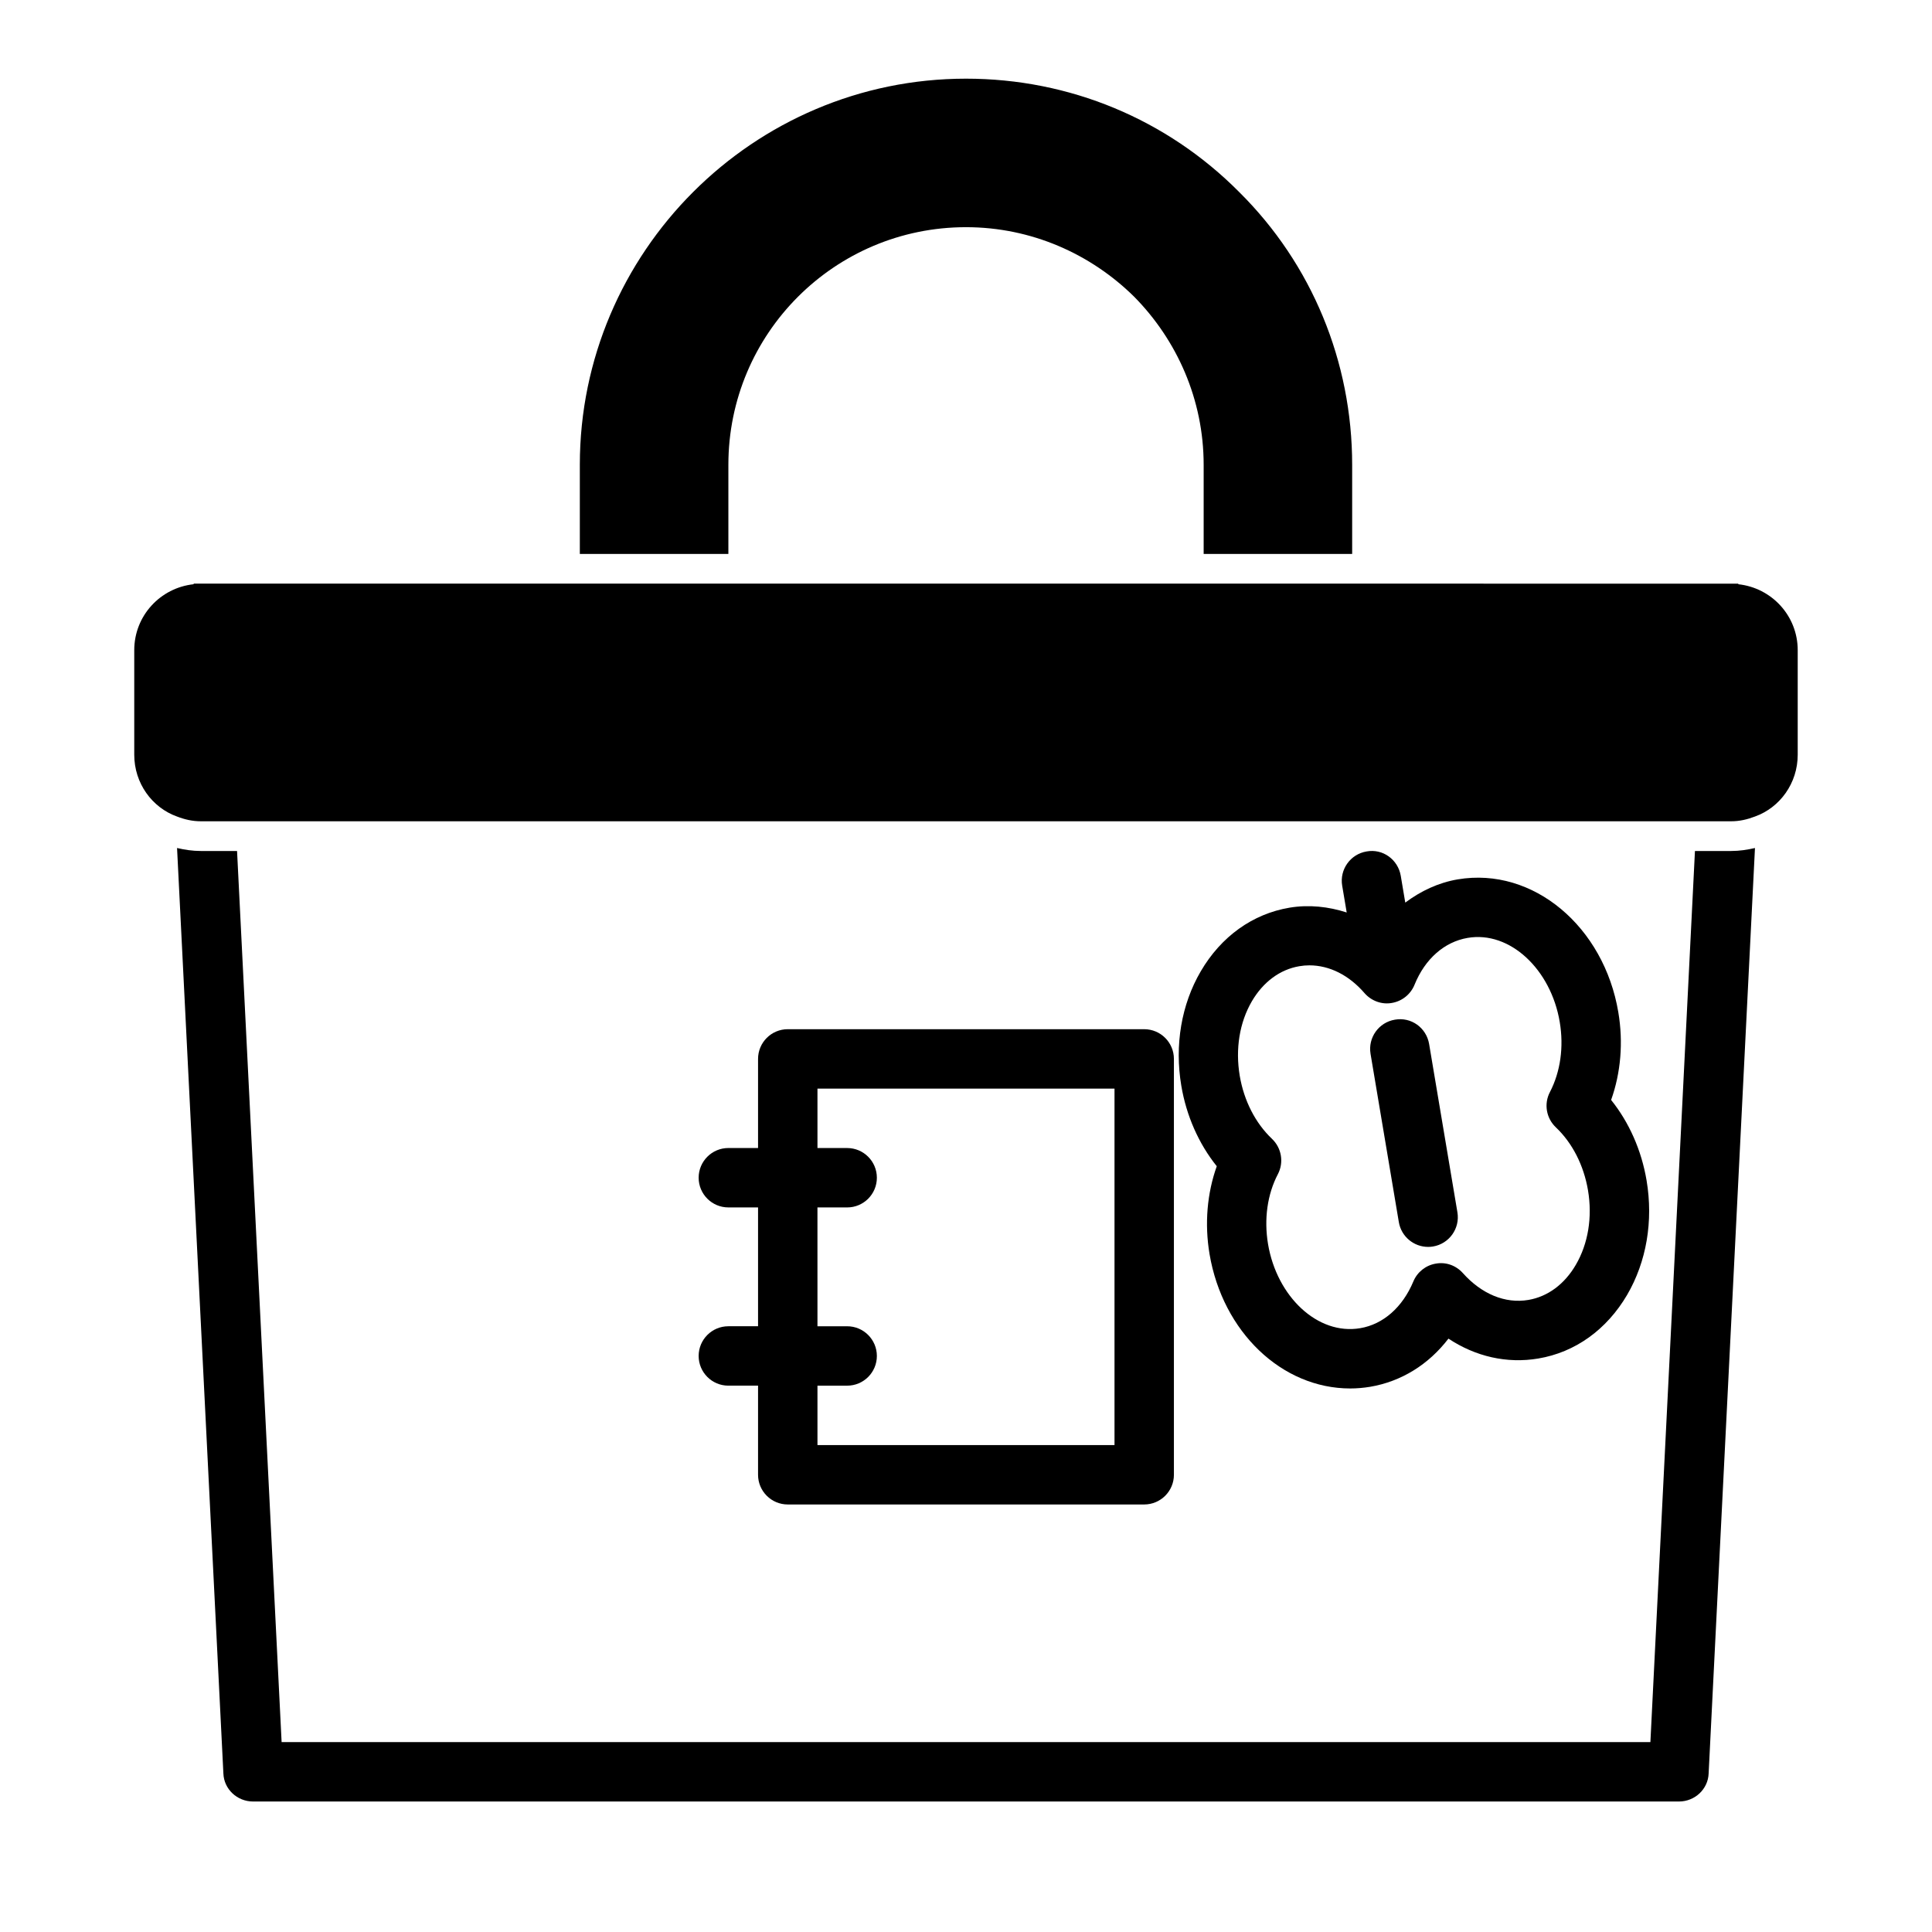 <?xml version="1.0" encoding="UTF-8"?>
<!-- Uploaded to: ICON Repo, www.svgrepo.com, Generator: ICON Repo Mixer Tools -->
<svg fill="#000000" width="800px" height="800px" version="1.1" viewBox="144 144 512 512" xmlns="http://www.w3.org/2000/svg">
 <g>
  <path d="m593.18 369.52-11.809 236.16h-362.74l-11.809-236.16h-9.605c-2.203 0-4.25-0.316-6.297-0.789l12.281 245.29c0.156 4.094 3.621 7.398 7.871 7.398h377.86c4.25 0 7.715-3.305 7.871-7.398l12.281-245.29c-2.047 0.473-4.094 0.789-6.297 0.789z"/>
  <path d="m604.67 298.83v-0.156h-1.891l-100.45-0.004h-307.01v0.156c-8.816 0.945-15.742 8.344-15.742 17.477v27.711c0 7.559 4.723 14.012 11.336 16.375 2.047 0.789 4.094 1.258 6.297 1.258h405.57c2.203 0 4.25-0.473 6.297-1.258 6.613-2.363 11.336-8.816 11.336-16.375v-27.711c0-9.129-6.926-16.527-15.742-17.473z"/>
  <path d="m337.02 495.47c-4.344 0-7.871 3.527-7.871 7.871s3.527 7.871 7.871 7.871h7.871v23.617c0 4.344 3.527 7.871 7.871 7.871h94.465c4.344 0 7.871-3.527 7.871-7.871v-110.21c0-4.344-3.527-7.871-7.871-7.871h-94.465c-4.344 0-7.871 3.527-7.871 7.871v23.617h-7.871c-4.344 0-7.871 3.527-7.871 7.871s3.527 7.871 7.871 7.871h7.871v31.488zm23.613-31.488h7.875c4.344 0 7.871-3.527 7.871-7.871s-3.527-7.871-7.871-7.871h-7.871v-15.742h78.719v94.465h-78.719v-15.742l7.871-0.004c4.344 0 7.871-3.527 7.871-7.871s-3.527-7.871-7.871-7.871h-7.871z"/>
  <path d="m313.41 290.8h23.617v-23.617c0-34.793 28.184-62.977 62.977-62.977 17.32 0 33.062 7.086 44.555 18.422 11.336 11.492 18.422 27.238 18.422 44.555v23.617h39.355v-23.617c0-27.395-10.707-53.215-29.914-72.266-19.207-19.363-45.027-30.07-72.422-30.07-56.363 0-102.34 45.973-102.34 102.34v23.617z"/>
  <path d="m485.76 384.54c-9.793 1.637-18.152 7.637-23.555 16.879-5.133 8.785-6.957 19.539-5.148 30.309 1.34 7.965 4.613 15.367 9.398 21.332-2.566 7.18-3.258 15.258-1.922 23.238 3.481 20.672 19.16 35.66 37.297 35.66 1.746 0 3.512-0.156 5.258-0.441 8.281-1.402 15.508-5.902 20.766-12.77 7.18 4.754 15.477 6.676 23.805 5.273 9.777-1.637 18.137-7.637 23.555-16.879 5.133-8.801 6.957-19.555 5.148-30.309-1.34-7.981-4.629-15.398-9.398-21.332 2.566-7.195 3.258-15.273 1.906-23.254-3.793-22.641-22.531-38.574-42.555-35.203-5.102 0.867-9.777 3.07-13.902 6.156l-1.195-7.102c-0.723-4.281-4.738-7.258-9.07-6.453-4.281 0.723-7.18 4.785-6.453 9.07l1.195 7.102c-4.848-1.562-9.98-2.129-15.129-1.277zm47.184 8.012c11.18-1.922 22.074 8.344 24.402 22.293 1.117 6.613 0.188 13.195-2.598 18.562-1.637 3.102-0.992 6.926 1.574 9.352 4.375 4.141 7.398 10.078 8.516 16.688 1.195 7.117 0.047 14.137-3.227 19.742-2.992 5.148-7.461 8.438-12.562 9.305-6.188 1.055-12.438-1.59-17.367-7.102-1.812-2.031-4.488-3.008-7.18-2.519-2.66 0.441-4.914 2.234-5.953 4.738-2.867 6.848-7.996 11.352-14.09 12.375-11.258 1.906-22.074-8.359-24.418-22.293-1.102-6.613-0.188-13.195 2.613-18.531 1.621-3.117 0.992-6.926-1.574-9.367-4.394-4.172-7.414-10.094-8.535-16.688-1.195-7.133-0.062-14.137 3.211-19.758 3.008-5.133 7.461-8.422 12.562-9.289 0.898-0.156 1.793-0.234 2.676-0.234 5.336 0 10.516 2.613 14.609 7.352 1.793 2.062 4.566 3.102 7.258 2.613 2.707-0.457 4.992-2.297 6.016-4.848 2.777-6.832 7.894-11.336 14.066-12.391z"/>
  <path d="m507.21 423.29 7.496 44.586c0.645 3.84 3.984 6.566 7.762 6.566 0.426 0 0.867-0.031 1.309-0.109 4.281-0.723 7.18-4.785 6.453-9.07l-7.496-44.586c-0.723-4.281-4.723-7.227-9.07-6.453-4.281 0.707-7.176 4.766-6.453 9.066z"/>
 </g>
</svg>